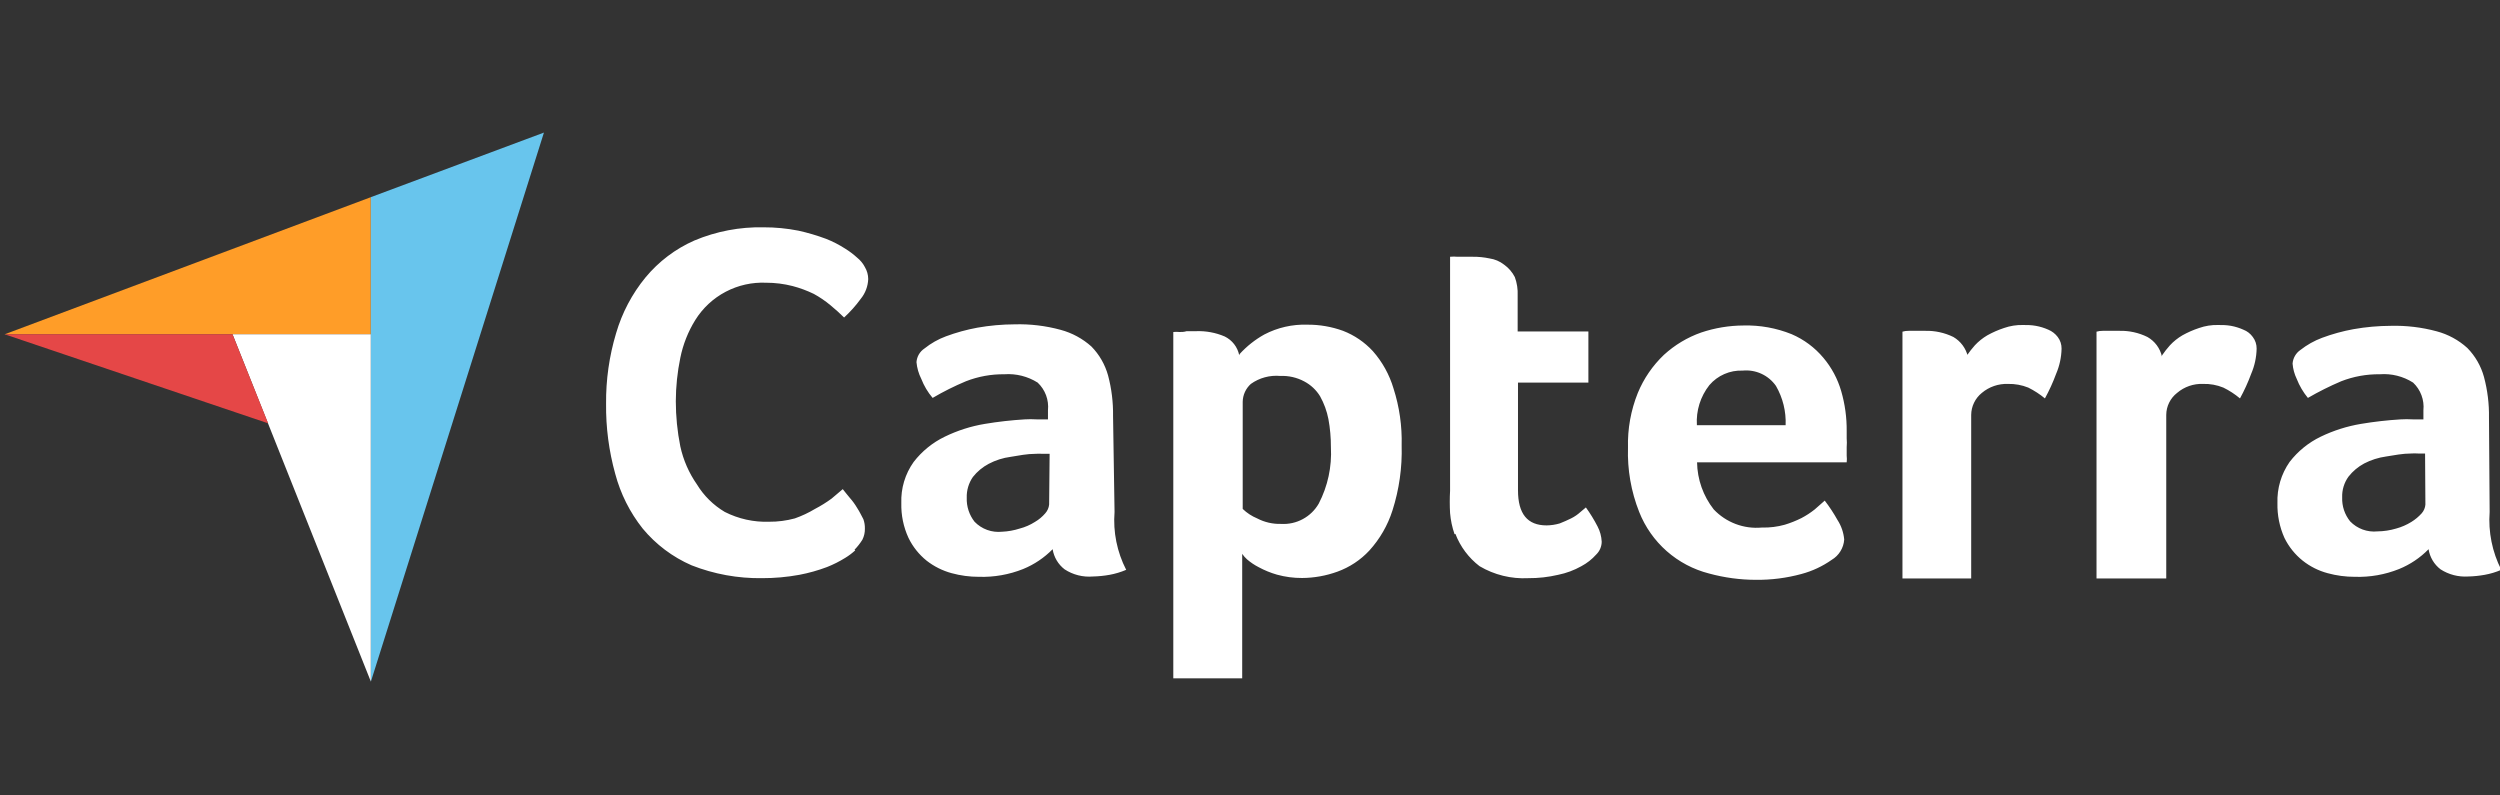 <svg style="filter: blur(10px);" width="132" height="42" viewBox="0 0 132 42" fill="none" xmlns="http://www.w3.org/2000/svg">
<rect x="0" y="0" width="132" height="42" fill="#333333" stroke="none"/>
<g clip-path="url(#clip0_2481_7509)">
<path d="M0.246 17.651H19.579V10.411L0.246 17.65V17.651Z" fill="#FF9D28"/>
<path d="M19.58 10.41V36L28.72 7L19.58 10.41Z" fill="#68C5ED"/>
<path d="M12.277 17.65L19.579 35.982V17.65H12.277Z" fill="white"/>
<path d="M0.246 17.65L14.157 22.352L12.277 17.65H0.247H0.246Z" fill="#E54747"/>
<path d="M128.044 23.945H127.674C127.551 23.936 127.428 23.936 127.305 23.945C126.866 23.945 126.427 24.033 125.987 24.103C125.582 24.159 125.19 24.284 124.827 24.472C124.507 24.644 124.226 24.88 124.001 25.166C123.77 25.485 123.652 25.872 123.667 26.265C123.65 26.724 123.8 27.173 124.089 27.53C124.274 27.721 124.499 27.868 124.749 27.959C124.998 28.05 125.265 28.084 125.53 28.057C125.863 28.054 126.194 28.003 126.514 27.908C126.799 27.831 127.072 27.712 127.323 27.556C127.526 27.431 127.709 27.277 127.868 27.1C127.979 26.972 128.047 26.812 128.061 26.643L128.044 23.945ZM131.453 27.029C131.375 28.085 131.588 29.143 132.068 30.087C131.786 30.208 131.492 30.297 131.19 30.351C130.9 30.403 130.606 30.433 130.311 30.439C129.8 30.471 129.291 30.338 128.861 30.061C128.521 29.801 128.295 29.42 128.228 28.998C127.787 29.45 127.257 29.806 126.673 30.044C125.931 30.342 125.134 30.482 124.335 30.456C123.848 30.457 123.363 30.392 122.894 30.263C122.417 30.135 121.971 29.911 121.584 29.604C121.177 29.279 120.847 28.868 120.618 28.4C120.36 27.823 120.234 27.196 120.249 26.564C120.222 25.79 120.447 25.028 120.89 24.393C121.326 23.826 121.889 23.368 122.534 23.057C123.207 22.732 123.923 22.505 124.66 22.381C125.353 22.265 126.051 22.186 126.752 22.143C126.965 22.13 127.18 22.13 127.393 22.143H127.956V21.66C127.983 21.391 127.948 21.12 127.853 20.867C127.759 20.614 127.608 20.386 127.411 20.201C126.888 19.868 126.271 19.714 125.653 19.761C124.956 19.752 124.263 19.878 123.614 20.131C123.011 20.387 122.424 20.681 121.857 21.01C121.609 20.709 121.41 20.371 121.268 20.008C121.145 19.754 121.07 19.48 121.048 19.199C121.058 19.056 121.101 18.917 121.172 18.792C121.244 18.667 121.342 18.56 121.461 18.479C121.807 18.208 122.192 17.991 122.604 17.837C123.143 17.636 123.699 17.483 124.265 17.38C124.915 17.265 125.573 17.206 126.233 17.204C127.051 17.182 127.869 17.28 128.659 17.494C129.26 17.654 129.815 17.955 130.276 18.374C130.694 18.8 130.996 19.326 131.154 19.902C131.341 20.602 131.43 21.323 131.418 22.047L131.453 27.029ZM114.159 18.759C114.285 18.575 114.423 18.399 114.572 18.233C114.764 18.026 114.987 17.848 115.231 17.705C115.511 17.549 115.805 17.419 116.11 17.319C116.431 17.206 116.77 17.152 117.111 17.16C117.331 17.16 117.551 17.16 117.797 17.204C118.021 17.245 118.239 17.313 118.447 17.406C118.649 17.483 118.823 17.618 118.948 17.793C119.082 17.97 119.153 18.186 119.15 18.408C119.141 18.868 119.042 19.322 118.86 19.744C118.696 20.189 118.499 20.62 118.271 21.036C118.002 20.811 117.708 20.619 117.393 20.465C117.053 20.326 116.688 20.26 116.321 20.271C115.82 20.251 115.33 20.421 114.95 20.746C114.773 20.884 114.63 21.059 114.531 21.26C114.432 21.461 114.379 21.682 114.378 21.906V30.544H110.696V17.512C110.802 17.482 110.911 17.467 111.021 17.468H111.9C112.414 17.454 112.924 17.566 113.385 17.793C113.577 17.902 113.744 18.049 113.876 18.226C114.007 18.403 114.101 18.606 114.15 18.821L114.159 18.759ZM103.859 18.759C103.986 18.576 104.124 18.399 104.272 18.233C104.465 18.026 104.687 17.848 104.931 17.705C105.211 17.549 105.506 17.419 105.81 17.319C106.131 17.206 106.471 17.152 106.812 17.16C107.032 17.16 107.251 17.16 107.489 17.204C107.716 17.244 107.937 17.312 108.148 17.406C108.346 17.488 108.519 17.622 108.649 17.793C108.783 17.97 108.854 18.186 108.851 18.408C108.841 18.868 108.743 19.322 108.561 19.744C108.397 20.189 108.2 20.62 107.972 21.036C107.702 20.813 107.407 20.621 107.093 20.465C106.752 20.328 106.388 20.262 106.021 20.271C105.518 20.253 105.026 20.422 104.641 20.746C104.467 20.886 104.327 21.062 104.23 21.263C104.132 21.463 104.081 21.683 104.079 21.906V30.544H100.45V17.512C100.555 17.481 100.665 17.466 100.775 17.468H101.645C102.162 17.454 102.674 17.566 103.139 17.793C103.329 17.904 103.495 18.052 103.626 18.229C103.757 18.405 103.851 18.607 103.903 18.821L103.859 18.759ZM94.281 22.451C94.311 21.725 94.134 21.006 93.771 20.377C93.576 20.098 93.31 19.876 93.001 19.734C92.692 19.592 92.351 19.535 92.013 19.568C91.681 19.554 91.351 19.616 91.046 19.749C90.742 19.881 90.472 20.081 90.256 20.333C89.782 20.933 89.547 21.688 89.596 22.451H94.281ZM93.051 27.855C93.451 27.863 93.851 27.813 94.237 27.705C94.539 27.613 94.833 27.496 95.115 27.355C95.363 27.225 95.599 27.072 95.818 26.897L96.346 26.432C96.596 26.757 96.822 27.101 97.022 27.46C97.222 27.769 97.342 28.122 97.374 28.488C97.359 28.707 97.291 28.919 97.176 29.105C97.061 29.292 96.903 29.448 96.714 29.56C96.229 29.901 95.688 30.154 95.115 30.307C94.333 30.52 93.526 30.623 92.716 30.615C91.879 30.614 91.045 30.501 90.238 30.281C89.409 30.069 88.643 29.664 88.001 29.099C87.36 28.534 86.862 27.824 86.548 27.029C86.121 25.951 85.921 24.796 85.958 23.637C85.931 22.648 86.108 21.664 86.477 20.746C86.791 19.986 87.261 19.301 87.857 18.734C88.427 18.213 89.096 17.812 89.825 17.556C90.544 17.314 91.298 17.189 92.057 17.186C92.926 17.163 93.79 17.319 94.597 17.644C95.246 17.922 95.821 18.35 96.275 18.892C96.708 19.405 97.028 20.004 97.215 20.649C97.415 21.337 97.513 22.051 97.505 22.767V23.145C97.518 23.297 97.518 23.45 97.505 23.602V24.059C97.519 24.176 97.519 24.294 97.505 24.41H89.605C89.619 25.313 89.928 26.186 90.485 26.897C90.807 27.237 91.202 27.5 91.64 27.666C92.078 27.832 92.548 27.897 93.015 27.855H93.051ZM76.801 28.207C76.676 27.846 76.596 27.471 76.564 27.091C76.542 26.699 76.542 26.305 76.564 25.913V13.557C76.696 13.544 76.828 13.544 76.96 13.557H77.768C78.063 13.554 78.358 13.584 78.647 13.645C78.926 13.685 79.189 13.797 79.411 13.97C79.652 14.14 79.848 14.367 79.983 14.63C80.097 14.941 80.148 15.273 80.132 15.605V17.503H83.867V20.201H80.15V25.887C80.15 27.135 80.65 27.741 81.661 27.741C81.896 27.738 82.13 27.703 82.355 27.636C82.558 27.556 82.757 27.468 82.953 27.372C83.135 27.282 83.303 27.166 83.453 27.029L83.735 26.792C83.965 27.11 84.17 27.445 84.35 27.794C84.482 28.044 84.557 28.32 84.57 28.602C84.569 28.728 84.542 28.853 84.493 28.97C84.443 29.086 84.371 29.191 84.28 29.279C84.057 29.529 83.793 29.736 83.498 29.894C83.114 30.11 82.699 30.264 82.268 30.351C81.752 30.471 81.224 30.531 80.694 30.527C79.792 30.574 78.897 30.354 78.12 29.894C77.545 29.454 77.104 28.864 76.845 28.189L76.801 28.207ZM70.272 23.611C70.274 23.113 70.23 22.616 70.14 22.126C70.058 21.704 69.909 21.297 69.7 20.922C69.497 20.591 69.209 20.321 68.866 20.14C68.478 19.931 68.04 19.831 67.6 19.85C67.048 19.8 66.496 19.949 66.045 20.271C65.913 20.39 65.806 20.535 65.732 20.696C65.658 20.858 65.618 21.033 65.615 21.211V26.871C65.835 27.084 66.095 27.254 66.379 27.372C66.769 27.576 67.205 27.675 67.644 27.662C68.042 27.686 68.439 27.598 68.789 27.408C69.14 27.219 69.431 26.936 69.63 26.59C70.106 25.672 70.328 24.644 70.272 23.611ZM65.456 18.69C65.831 18.279 66.27 17.931 66.756 17.661C67.457 17.294 68.242 17.116 69.033 17.143C69.674 17.139 70.31 17.249 70.913 17.468C71.513 17.7 72.051 18.067 72.487 18.54C72.989 19.109 73.361 19.781 73.577 20.509C73.888 21.479 74.034 22.495 74.007 23.514C74.041 24.678 73.877 25.84 73.523 26.95C73.273 27.736 72.856 28.458 72.302 29.068C71.837 29.569 71.258 29.952 70.615 30.184C70.017 30.401 69.387 30.514 68.752 30.518C68.303 30.52 67.857 30.461 67.425 30.342C67.089 30.246 66.765 30.113 66.458 29.947C66.237 29.834 66.031 29.696 65.843 29.534C65.747 29.448 65.661 29.35 65.588 29.244V35.817H61.95V17.53C62.061 17.518 62.173 17.518 62.284 17.53C62.389 17.53 62.521 17.53 62.653 17.486H63.153C63.671 17.467 64.188 17.562 64.665 17.766C64.859 17.861 65.029 17.999 65.162 18.17C65.294 18.34 65.386 18.539 65.43 18.751L65.456 18.69ZM55.42 23.962H55.051C54.925 23.953 54.799 23.953 54.673 23.962C54.234 23.962 53.795 24.05 53.364 24.121C52.958 24.174 52.566 24.299 52.204 24.49C51.881 24.66 51.596 24.897 51.369 25.184C51.146 25.506 51.032 25.891 51.044 26.282C51.028 26.74 51.174 27.188 51.457 27.548C51.642 27.74 51.87 27.888 52.121 27.979C52.372 28.07 52.641 28.103 52.907 28.075C53.224 28.062 53.537 28.005 53.839 27.908C54.125 27.834 54.398 27.715 54.647 27.556C54.853 27.436 55.037 27.281 55.192 27.1C55.305 26.973 55.376 26.813 55.394 26.643L55.42 23.962ZM58.848 27.029C58.765 28.086 58.978 29.144 59.463 30.087C59.181 30.207 58.886 30.296 58.584 30.351C58.294 30.403 58 30.432 57.705 30.439C57.179 30.483 56.653 30.35 56.211 30.061C55.872 29.801 55.646 29.42 55.579 28.998C55.137 29.449 54.608 29.805 54.023 30.044C53.281 30.341 52.485 30.481 51.686 30.456C51.199 30.457 50.714 30.392 50.244 30.263C49.765 30.133 49.317 29.909 48.926 29.604C48.522 29.278 48.194 28.867 47.968 28.4C47.703 27.825 47.574 27.197 47.59 26.564C47.561 25.788 47.79 25.025 48.24 24.393C48.677 23.826 49.24 23.368 49.884 23.057C50.554 22.731 51.267 22.503 52.002 22.381C52.697 22.265 53.398 22.186 54.102 22.143C54.313 22.13 54.524 22.13 54.735 22.143H55.333V21.66C55.36 21.391 55.325 21.12 55.231 20.867C55.136 20.614 54.985 20.386 54.788 20.201C54.264 19.871 53.648 19.717 53.03 19.761C52.336 19.753 51.646 19.878 51 20.131C50.395 20.384 49.808 20.677 49.243 21.01C48.989 20.712 48.787 20.373 48.645 20.008C48.505 19.731 48.418 19.429 48.39 19.12C48.401 18.976 48.444 18.836 48.517 18.711C48.591 18.586 48.691 18.48 48.812 18.4C49.153 18.127 49.536 17.91 49.946 17.758C50.485 17.558 51.04 17.405 51.606 17.301C52.256 17.186 52.915 17.128 53.576 17.125C54.394 17.102 55.211 17.2 56.001 17.415C56.604 17.577 57.161 17.878 57.626 18.295C58.044 18.721 58.346 19.247 58.506 19.823C58.692 20.523 58.78 21.243 58.769 21.967L58.848 27.029ZM45.156 29.059C44.994 29.208 44.817 29.341 44.629 29.455C44.325 29.644 44.004 29.806 43.671 29.938C43.195 30.118 42.704 30.256 42.203 30.351C41.554 30.47 40.895 30.529 40.235 30.527C38.964 30.545 37.701 30.315 36.518 29.85C35.516 29.415 34.631 28.749 33.934 27.908C33.257 27.054 32.763 26.07 32.484 25.017C32.15 23.812 31.987 22.567 32.001 21.317C31.989 20.058 32.167 18.805 32.528 17.6C32.842 16.521 33.371 15.516 34.084 14.647C34.782 13.805 35.666 13.137 36.667 12.697C37.82 12.213 39.063 11.976 40.314 12.002C40.931 12 41.546 12.059 42.151 12.178C42.647 12.287 43.134 12.431 43.61 12.608C43.969 12.749 44.313 12.926 44.638 13.136C44.857 13.272 45.063 13.428 45.253 13.601C45.424 13.737 45.565 13.908 45.666 14.102C45.78 14.294 45.841 14.512 45.842 14.735C45.827 15.117 45.688 15.485 45.446 15.781C45.187 16.137 44.892 16.467 44.568 16.765C44.348 16.545 44.111 16.335 43.847 16.115C43.574 15.888 43.279 15.687 42.968 15.517C42.61 15.344 42.236 15.205 41.852 15.104C41.395 14.987 40.926 14.928 40.455 14.928C39.712 14.895 38.974 15.059 38.316 15.405C37.658 15.751 37.104 16.266 36.711 16.897C36.331 17.51 36.064 18.185 35.921 18.892C35.765 19.646 35.685 20.415 35.683 21.185C35.684 21.985 35.763 22.783 35.92 23.567C36.077 24.289 36.376 24.973 36.799 25.579C37.162 26.175 37.666 26.673 38.267 27.029C38.99 27.396 39.794 27.575 40.604 27.548C41.064 27.552 41.522 27.492 41.966 27.372C42.337 27.242 42.693 27.074 43.03 26.872C43.336 26.712 43.63 26.53 43.908 26.326L44.498 25.826C44.603 25.957 44.717 26.106 44.866 26.282C45.016 26.451 45.148 26.633 45.262 26.827C45.394 27.029 45.482 27.223 45.587 27.416C45.643 27.574 45.67 27.741 45.666 27.908C45.671 28.112 45.626 28.314 45.534 28.497C45.416 28.687 45.277 28.864 45.121 29.024L45.156 29.059Z" fill="white"/>
</g>
<defs>
<clipPath id="clip0_2481_7509">
<rect width="132" height="42" fill="white"/>
</clipPath>
</defs>
</svg>
